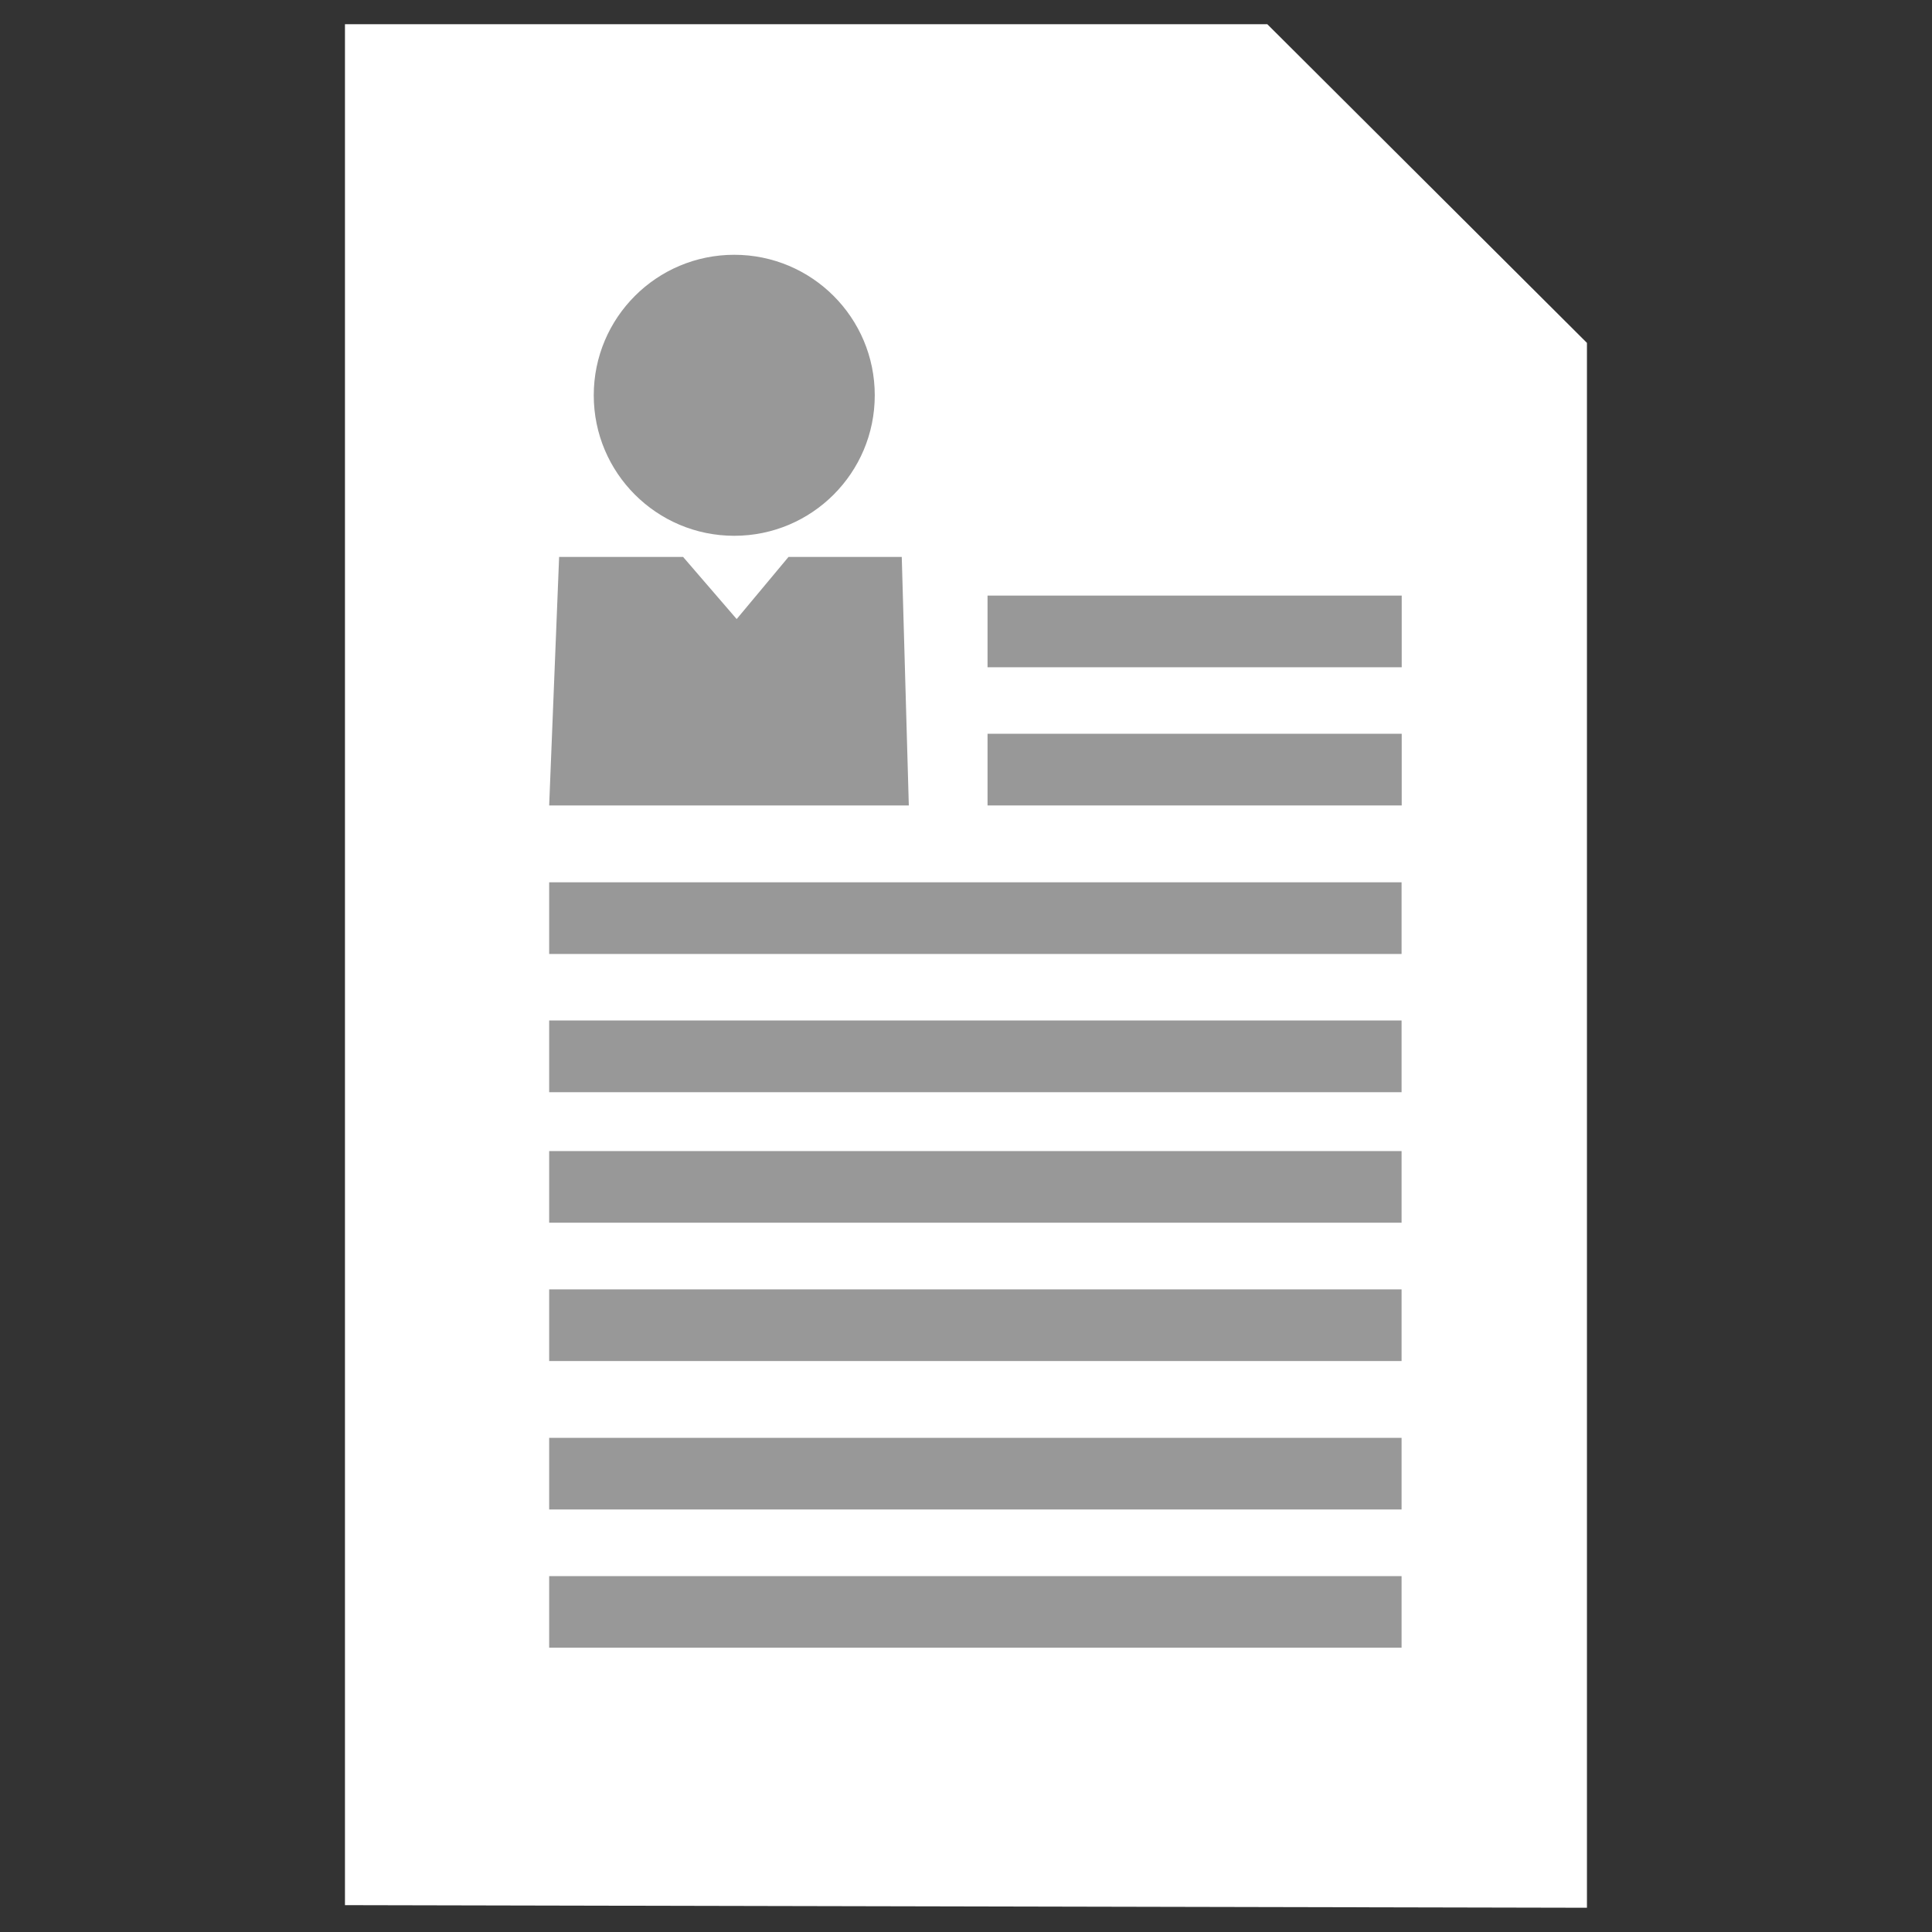 <?xml version="1.0" encoding="UTF-8" standalone="no"?>
<svg width="40" height="40" xmlns="http://www.w3.org/2000/svg">
<rect width="100%" height="100%" fill="#333333" stroke="none"/>
<g style="fill:black;fill-opacity:1;stroke:none;stroke-width:1;stroke-opacity:0;fill-rule:nonzero;fill:none;">
<g style="fill:white;stroke:#989898;">
  <path d="M7.142 39.444V0.501H26.238L32.856 7.099V39.498L7.142 39.444Z"/>
</g>
<g style="fill:#989898;">
  <path d="M29.021 12.331H20.446V13.815H29.021V12.331Z"/>
</g>
<g style="fill:#989898;">
  <path d="M29.021 15.192H20.446V16.676H29.021V15.192Z"/>
</g>
<g style="fill:#989898;">
  <path d="M29.018 18.267H11.37V19.751H29.018V18.267Z"/>
</g>
<g style="fill:#989898;">
  <path d="M29.018 21.128H11.37V22.613H29.018V21.128Z"/>
</g>
<g style="fill:#989898;">
  <path d="M29.018 23.832H11.37V25.315H29.018V23.832Z"/>
</g>
<g style="fill:#989898;">
  <path d="M29.018 26.695H11.37V28.179H29.018V26.695Z"/>
</g>
<g style="fill:#989898;">
  <path d="M29.018 29.769H11.37V31.252H29.018V29.769Z"/>
</g>
<g style="fill:#989898;">
  <path d="M29.018 32.632H11.37V34.114H29.018V32.632Z"/>
</g>
<g style="fill:#989898;">
  <path d="M15.202 11.093C16.809 11.093 18.111 9.791 18.111 8.184C18.111 6.577 16.809 5.275 15.202 5.275C13.595 5.275 12.293 6.577 12.293 8.184C12.293 9.791 13.595 11.093 15.202 11.093Z"/>
</g>
<g style="fill:#989898;">
  <path d="M18.67 11.531H18.115H17.4H16.325L15.252 12.817L14.143 11.531H13.01H12.201H11.576L11.37 16.676H18.816L18.67 11.531Z"/>
</g>
</g>
</svg>
